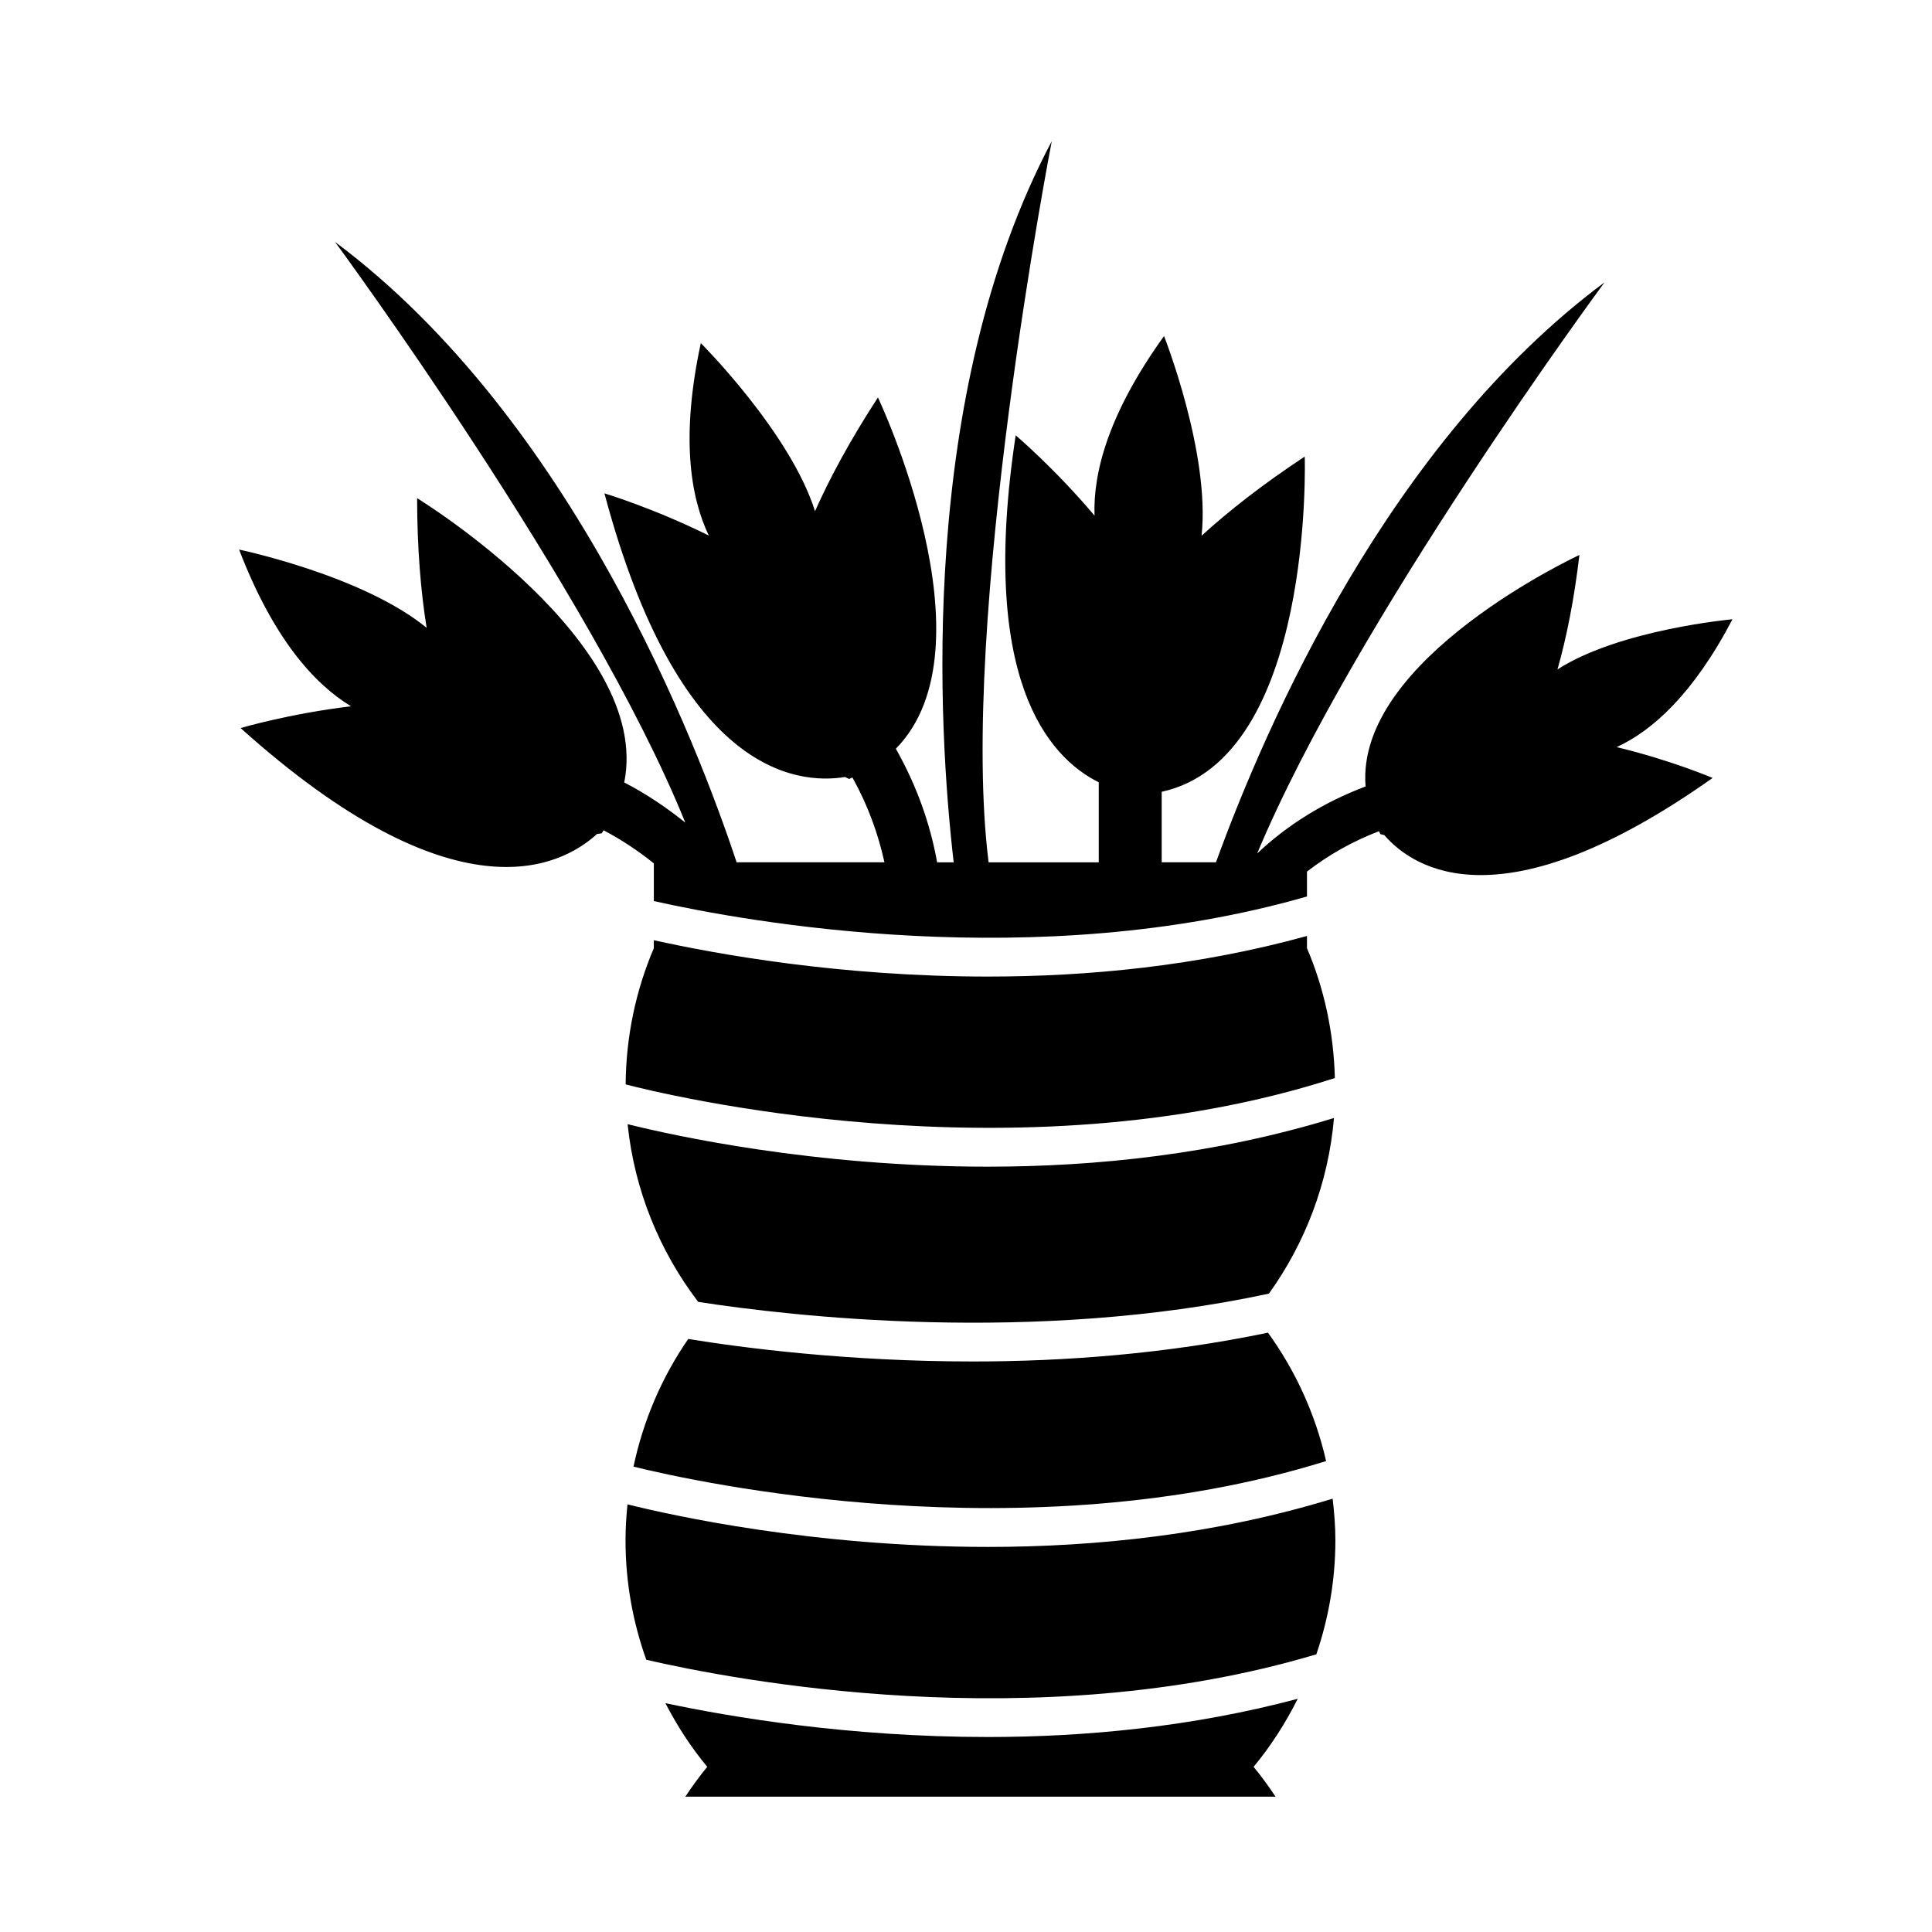 <?xml version="1.0" encoding="UTF-8"?>
<!-- Uploaded to: SVG Repo, www.svgrepo.com, Generator: SVG Repo Mixer Tools -->
<svg fill="#000000" width="800px" height="800px" version="1.1" viewBox="144 144 512 512" xmlns="http://www.w3.org/2000/svg">
 <g>
  <path d="m326.39 498.84c-6.926 10.031-11.895 21.492-14.508 33.832 16.516 4.074 103.85 23.371 183.55-1.477-2.852-12.473-8.148-23.992-15.41-34.027-27.039 5.656-54.094 7.637-78.188 7.637-33.633 0-61.426-3.684-75.441-5.965z"/>
  <path d="m310.29 542.67c-0.316 3.133-0.52 6.309-0.52 9.527 0 11.113 1.961 21.758 5.5 31.656 22.453 5.199 102.95 20.879 177.58-1.449 3.223-9.492 5.039-19.629 5.039-30.203 0-3.742-0.297-7.418-0.727-11.043-31.102 9.543-62.871 12.793-91.355 12.793-46.219-0.008-83.652-8.324-95.516-11.281z"/>
  <path d="m405.8 453.18c-46.18 0-83.582-8.293-95.48-11.262 1.824 17.602 8.523 33.727 18.703 47.09 24.465 3.793 88.77 11.281 151.26-2.188 9.562-13.34 15.75-29.266 17.234-46.543-31.211 9.625-63.121 12.902-91.715 12.902z"/>
  <path d="m405.8 402.8c-39.301 0-72.23-6.016-88.531-9.637v2.121c-4.731 11.094-7.367 23.285-7.465 36.094 8.676 2.266 103.07 25.746 187.95-1.691-0.316-12.188-2.867-23.809-7.394-34.414v-3.231c-28.91 8-58.152 10.758-84.562 10.758z"/>
  <path d="m603.13 308.11s-29.855 2.676-46.379 13.289c2.394-8.449 4.402-18.414 5.809-30.32 0 0-59.453 27.469-56.664 61.34-11.094 4.195-20.676 10.152-28.727 17.754 25.734-61.598 92.043-151.34 92.043-151.34-56.941 42.324-89.535 116.71-102.97 153.69h-14.379v-18.688c40.512-8.852 37.906-88.836 37.906-88.836-11.156 7.367-20.102 14.367-27.34 20.984 2.344-21.793-9.949-52.93-9.949-52.93-14.695 20.469-18.824 36.113-18.418 47.594-10.676-12.652-20.895-21.281-20.895-21.281-9.754 64.281 8.438 85.176 22.016 91.957v21.207h-29.191c-7.996-63.617 16.738-191.11 16.738-191.11-35.66 67.379-30.043 156.11-25.992 191.11h-4.387c-1.848-10.297-5.441-20.367-10.941-30.113 26.59-27.051-4.746-93.09-4.746-93.09-7.289 11.211-12.695 21.199-16.676 30.148-6.578-20.906-30.266-44.547-30.266-44.547-5.305 24.637-2.84 40.629 2.117 50.996-14.844-7.352-27.652-11.176-27.652-11.176 19.602 73.652 50.633 77.309 63.758 75.164 0.691 0.367 1.098 0.523 1.098 0.523 0.301-0.117 0.559-0.277 0.855-0.395 4.07 7.305 6.812 14.828 8.488 22.48h-39.172c-10.34-31.191-43.445-117.44-106.42-164.4 0 0 67.918 92.195 92.816 153.88-4.938-3.961-10.258-7.578-16.176-10.645 7.461-37.199-54.898-75.336-54.898-75.336 0.031 13.371 0.969 24.691 2.527 34.363-16.941-13.91-49.699-20.738-49.699-20.738 9.035 23.523 19.84 35.562 29.664 41.527-16.445 1.969-29.266 5.773-29.266 5.773 56.699 50.93 84.676 37.023 94.484 28.047 0.785-0.066 1.211-0.16 1.211-0.16 0.191-0.262 0.316-0.535 0.504-0.797 4.852 2.551 9.25 5.512 13.312 8.762v9.996c24.656 5.527 101.27 19.438 173.09-1.219v-6.586c5.629-4.375 11.977-7.977 19.078-10.711 0.133 0.258 0.223 0.508 0.367 0.762 0 0 0.352 0.133 1.047 0.273 7.793 9.012 31.266 24.293 87.008-15.145 0 0-11.02-4.719-25.438-8.172 9.352-4.297 20.227-13.887 30.703-33.883z"/>
  <path d="m487.91 594.2c-28.109 7.481-56.445 10.125-82.109 10.125-36.938 0-68.297-5.32-85.465-8.969 3.117 6.019 6.797 11.703 11.094 16.879-2.086 2.508-3.996 5.168-5.812 7.891h156.41c-1.82-2.719-3.727-5.379-5.812-7.891 4.562-5.508 8.457-11.574 11.691-18.035z"/>
 </g>
</svg>